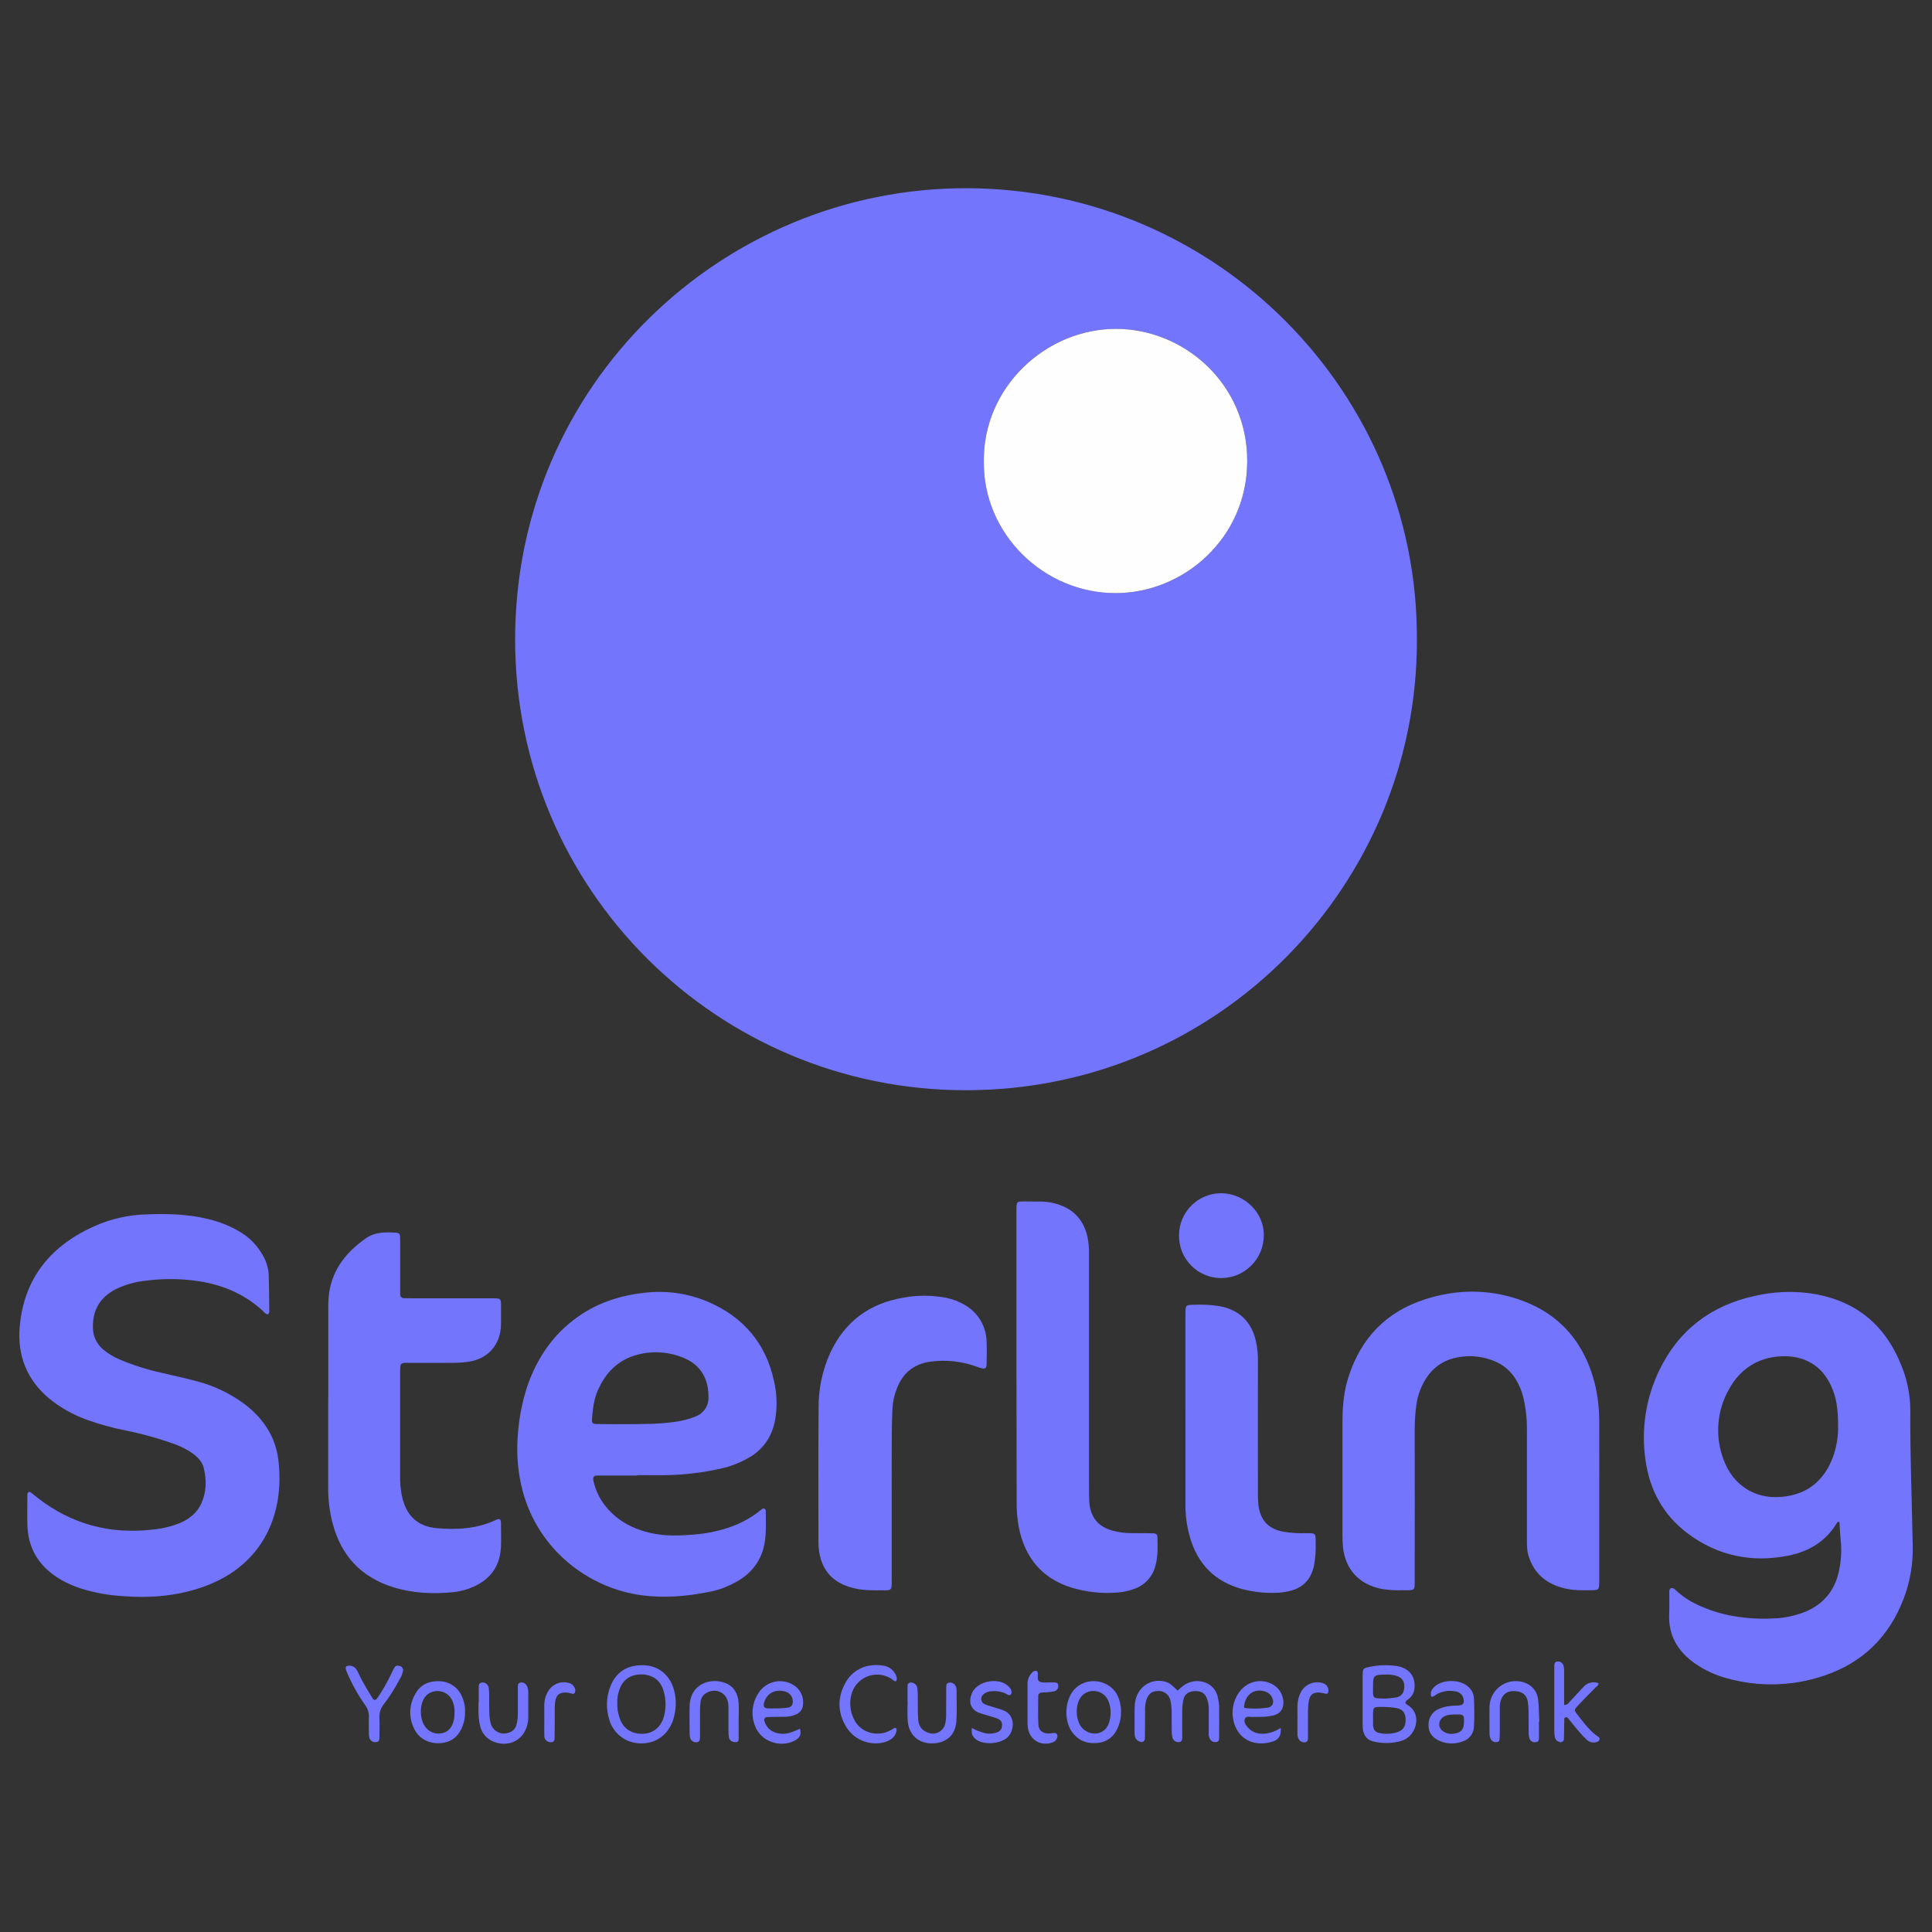 <svg width="72" height="72" viewBox="0 0 72 72" fill="none" xmlns="http://www.w3.org/2000/svg">
<rect x="0" y="0" width="72" height="72" fill="#333333" stroke="none"/>
<path d="M52.803 23.832C52.843 32.896 45.487 40.618 36.015 40.63C26.774 40.641 19.19 33.192 19.197 23.815C19.204 14.315 26.94 6.995 36.031 7.014C45.338 7.034 52.848 14.632 52.803 23.832ZM36.664 17.196C36.634 19.907 38.907 22.105 41.571 22.104C44.118 22.104 46.474 20.048 46.48 17.189C46.486 14.303 44.129 12.261 41.596 12.256C38.978 12.251 36.633 14.432 36.664 17.196Z" fill="#7375FD"/>
<path d="M68.551 56.724C68.496 56.705 68.479 56.717 68.462 56.746C68.049 57.446 67.402 57.826 66.637 57.976C65.282 58.244 64.021 57.984 62.907 57.155C61.988 56.471 61.472 55.527 61.322 54.403C61.157 53.265 61.335 52.104 61.835 51.069C62.565 49.557 63.774 48.646 65.405 48.293C66.066 48.141 66.748 48.107 67.421 48.193C69.099 48.422 70.241 49.329 70.861 50.895C71.078 51.425 71.191 51.992 71.192 52.564C71.18 54.25 71.252 55.933 71.282 57.618C71.296 58.283 71.182 58.945 70.948 59.567C70.407 60.996 69.413 61.969 67.967 62.451C66.802 62.844 65.545 62.877 64.361 62.545C63.923 62.43 63.511 62.237 63.142 61.975C62.519 61.528 62.169 60.941 62.206 60.151C62.219 59.873 62.206 59.594 62.21 59.315C62.21 59.26 62.222 59.203 62.278 59.185C62.304 59.179 62.332 59.181 62.358 59.19C62.383 59.2 62.405 59.216 62.422 59.237C62.674 59.474 62.962 59.669 63.277 59.813C63.71 60.014 64.169 60.156 64.64 60.233C65.121 60.314 65.609 60.341 66.096 60.314C66.495 60.301 66.888 60.219 67.259 60.073C67.967 59.785 68.391 59.258 68.539 58.515C68.619 58.136 68.638 57.748 68.595 57.363C68.572 57.149 68.566 56.93 68.551 56.724ZM68.5 53.124C68.5 52.471 68.428 52.065 68.249 51.668C67.895 50.871 67.216 50.503 66.367 50.546C65.518 50.589 64.855 51.011 64.44 51.762C64.212 52.16 64.075 52.605 64.04 53.062C64.005 53.52 64.072 53.98 64.237 54.408C64.581 55.344 65.461 55.998 66.726 55.734C67.518 55.569 68.022 55.053 68.305 54.311C68.443 53.932 68.51 53.53 68.5 53.126V53.124Z" fill="#7375FD"/>
<path d="M9.989 48.983C9.89 48.974 9.845 48.9 9.79 48.848C9.06 48.174 8.184 47.84 7.21 47.72C6.63 47.649 6.044 47.65 5.464 47.724C5.067 47.761 4.68 47.869 4.32 48.041C3.73 48.344 3.444 48.823 3.463 49.49C3.465 49.643 3.5 49.794 3.566 49.932C3.632 50.07 3.727 50.192 3.844 50.291C4.027 50.444 4.233 50.57 4.453 50.662C4.954 50.874 5.473 51.039 6.004 51.157C6.455 51.265 6.91 51.358 7.357 51.481C7.962 51.641 8.532 51.91 9.041 52.273C9.773 52.805 10.265 53.505 10.373 54.407C10.616 56.401 9.822 58.316 7.628 59.118C6.64 59.478 5.612 59.564 4.569 59.482C4.052 59.453 3.541 59.361 3.046 59.208C2.705 59.102 2.379 58.948 2.08 58.752C1.394 58.285 1.037 57.638 1.02 56.808C1.012 56.436 1.02 56.065 1.02 55.693C1.02 55.611 1.087 55.575 1.151 55.621C1.236 55.685 1.316 55.755 1.4 55.82C2.668 56.805 4.102 57.188 5.693 57.002C6.037 56.971 6.375 56.89 6.696 56.763C7.05 56.613 7.34 56.388 7.502 56.031C7.697 55.599 7.701 55.155 7.593 54.707C7.539 54.481 7.377 54.315 7.194 54.176C6.989 54.028 6.764 53.911 6.526 53.826C5.916 53.605 5.29 53.431 4.654 53.304C4.173 53.208 3.7 53.076 3.238 52.91C2.725 52.727 2.247 52.457 1.825 52.113C0.998 51.417 0.648 50.516 0.733 49.464C0.887 47.613 1.916 46.392 3.582 45.668C4.169 45.416 4.798 45.277 5.436 45.257C6.207 45.227 6.975 45.241 7.73 45.425C8.145 45.517 8.543 45.674 8.91 45.888C9.293 46.105 9.606 46.428 9.813 46.817C9.931 47.026 10 47.259 10.015 47.499C10.028 47.963 10.031 48.427 10.035 48.892C10.035 48.92 10.008 48.953 9.989 48.983Z" fill="#7375FD"/>
<path d="M23.746 54.989C23.256 54.989 22.765 54.989 22.274 54.989C22.124 54.989 22.085 55.04 22.116 55.185C22.195 55.55 22.361 55.89 22.602 56.175C23.038 56.694 23.605 56.987 24.258 57.133C24.796 57.254 25.338 57.233 25.882 57.187C26.292 57.154 26.697 57.075 27.089 56.95C27.559 56.804 27.997 56.569 28.376 56.255C28.458 56.183 28.539 56.222 28.539 56.323C28.539 56.708 28.562 57.092 28.499 57.475C28.459 57.745 28.364 58.004 28.219 58.235C28.074 58.465 27.882 58.663 27.656 58.816C27.27 59.078 26.834 59.255 26.374 59.335C25.564 59.494 24.749 59.561 23.922 59.452C21.944 59.193 20.069 57.766 19.482 55.579C19.3 54.899 19.238 54.192 19.297 53.491C19.338 52.869 19.457 52.254 19.651 51.661C20.045 50.522 20.711 49.589 21.739 48.936C22.424 48.504 23.175 48.273 23.98 48.182C24.812 48.076 25.658 48.197 26.428 48.532C27.714 49.099 28.537 50.065 28.84 51.447C28.954 51.926 28.971 52.423 28.889 52.908C28.783 53.484 28.499 53.944 28.005 54.266C27.643 54.49 27.245 54.65 26.829 54.737C26.194 54.879 25.547 54.958 24.897 54.973C24.512 54.984 24.128 54.973 23.745 54.973L23.746 54.989ZM23.424 53.075C23.961 53.069 24.543 53.075 25.122 52.992C25.398 52.96 25.669 52.891 25.927 52.787C26.07 52.732 26.193 52.633 26.279 52.505C26.364 52.377 26.407 52.225 26.402 52.071C26.411 51.456 26.166 50.913 25.538 50.631C24.977 50.379 24.346 50.328 23.752 50.487C23.036 50.673 22.567 51.155 22.276 51.822C22.136 52.142 22.095 52.484 22.065 52.83C22.047 53.038 22.069 53.068 22.267 53.071C22.638 53.078 23.008 53.075 23.424 53.075Z" fill="#7375FD"/>
<path d="M59.599 55.691C59.599 56.699 59.599 57.706 59.599 58.715C59.599 58.794 59.599 58.874 59.599 58.954C59.592 59.254 59.587 59.26 59.281 59.263C58.963 59.263 58.644 59.275 58.331 59.2C57.645 59.038 57.162 58.653 56.958 57.961C56.897 57.755 56.904 57.541 56.904 57.328C56.904 55.988 56.904 54.648 56.904 53.307C56.909 52.895 56.864 52.484 56.77 52.083C56.717 51.864 56.634 51.653 56.521 51.457C56.325 51.105 56.008 50.837 55.629 50.7C55.167 50.523 54.661 50.493 54.181 50.616C53.764 50.719 53.402 50.977 53.168 51.336C52.961 51.647 52.829 52.001 52.782 52.371C52.742 52.66 52.722 52.951 52.722 53.243C52.725 55.102 52.725 56.96 52.722 58.818C52.722 59.304 52.754 59.263 52.266 59.263C52 59.273 51.735 59.256 51.474 59.211C50.653 59.044 50.138 58.491 50.05 57.666C50.036 57.521 50.029 57.375 50.03 57.229C50.03 55.808 50.03 54.388 50.03 52.969C50.03 52.393 50.084 51.828 50.264 51.281C50.73 49.861 51.661 48.891 53.088 48.428C54.16 48.08 55.248 48.031 56.341 48.344C58.056 48.839 59.077 49.99 59.47 51.716C59.561 52.159 59.604 52.611 59.598 53.064C59.602 53.938 59.599 54.814 59.599 55.691Z" fill="#7375FD"/>
<path d="M12.234 52.099C12.234 50.997 12.234 49.895 12.234 48.794C12.23 48.581 12.241 48.369 12.269 48.159C12.406 47.274 12.929 46.642 13.637 46.147C13.984 45.905 14.387 45.91 14.789 45.943C14.823 45.944 14.854 45.96 14.877 45.985C14.899 46.01 14.911 46.043 14.909 46.077C14.914 46.17 14.914 46.263 14.914 46.356C14.914 46.886 14.914 47.418 14.914 47.948C14.914 48.041 14.914 48.134 14.914 48.227C14.912 48.247 14.914 48.267 14.92 48.286C14.926 48.305 14.936 48.323 14.95 48.338C14.964 48.352 14.981 48.364 14.999 48.371C15.018 48.378 15.038 48.381 15.058 48.38C15.165 48.38 15.271 48.384 15.377 48.384H18.164C18.244 48.384 18.323 48.384 18.403 48.384C18.662 48.39 18.668 48.394 18.672 48.657C18.672 48.883 18.672 49.108 18.672 49.334C18.667 50.101 18.203 50.642 17.442 50.752C17.245 50.778 17.046 50.79 16.847 50.789C16.356 50.794 15.865 50.789 15.374 50.789C15.281 50.789 15.188 50.789 15.095 50.789C14.966 50.796 14.924 50.834 14.916 50.952C14.911 51.031 14.912 51.111 14.912 51.191C14.912 52.451 14.912 53.712 14.912 54.973C14.902 55.279 14.934 55.584 15.008 55.881C15.194 56.529 15.592 56.889 16.287 56.952C17.031 57.015 17.773 56.977 18.47 56.648C18.617 56.576 18.668 56.61 18.67 56.765C18.67 57.053 18.681 57.349 18.67 57.64C18.636 58.342 18.298 58.841 17.653 59.13C17.411 59.24 17.152 59.31 16.888 59.336C16.143 59.408 15.402 59.379 14.68 59.159C13.475 58.792 12.718 57.99 12.397 56.776C12.283 56.339 12.227 55.889 12.23 55.437C12.23 54.323 12.23 53.208 12.23 52.093L12.234 52.099Z" fill="#7375FD"/>
<path d="M37.88 50.712C37.88 48.854 37.88 46.997 37.88 45.14C37.88 44.759 37.868 44.774 38.251 44.775C38.451 44.775 38.65 44.775 38.848 44.78C39.074 44.786 39.297 44.83 39.509 44.911C40.052 45.106 40.378 45.496 40.517 46.051C40.568 46.284 40.591 46.523 40.584 46.762C40.584 49.653 40.584 52.545 40.584 55.436C40.584 55.622 40.584 55.809 40.596 55.993C40.642 56.552 40.933 56.901 41.468 57.044C41.699 57.106 41.937 57.137 42.176 57.136C42.442 57.136 42.707 57.136 42.972 57.141C43.061 57.141 43.13 57.175 43.133 57.275C43.143 57.635 43.158 57.995 43.061 58.342C43.013 58.543 42.914 58.728 42.775 58.881C42.636 59.034 42.46 59.148 42.264 59.215C42.079 59.284 41.885 59.328 41.688 59.345C41.092 59.4 40.491 59.337 39.919 59.162C38.828 58.816 38.208 58.056 37.975 56.953C37.91 56.614 37.88 56.269 37.887 55.924C37.883 54.187 37.88 52.449 37.88 50.712Z" fill="#7375FD"/>
<path d="M33.232 55.8C33.232 56.836 33.232 57.872 33.232 58.907C33.232 59.267 33.228 59.267 32.886 59.267C32.544 59.267 32.196 59.274 31.856 59.195C31.244 59.058 30.787 58.737 30.593 58.115C30.531 57.911 30.5 57.7 30.501 57.487C30.501 55.815 30.494 54.142 30.506 52.469C30.5 51.763 30.648 51.064 30.939 50.42C31.485 49.247 32.404 48.57 33.675 48.359C34.198 48.262 34.736 48.264 35.258 48.365C35.506 48.413 35.744 48.505 35.961 48.635C36.204 48.775 36.406 48.975 36.548 49.218C36.689 49.46 36.765 49.735 36.768 50.016C36.778 50.281 36.773 50.546 36.768 50.812C36.768 51.005 36.716 51.035 36.519 50.973C36.431 50.946 36.344 50.911 36.256 50.883C35.748 50.721 35.211 50.674 34.682 50.744C34.076 50.825 33.658 51.152 33.433 51.72C33.332 51.966 33.273 52.227 33.259 52.493C33.246 52.798 33.235 53.103 33.234 53.408C33.23 54.205 33.232 55.002 33.232 55.8Z" fill="#7375FD"/>
<path d="M44.178 52.648C44.178 51.426 44.178 50.205 44.178 48.984C44.178 48.63 44.178 48.63 44.521 48.624C44.84 48.61 45.158 48.629 45.473 48.681C46.186 48.825 46.625 49.247 46.797 49.947C46.857 50.207 46.885 50.473 46.88 50.739C46.877 52.332 46.877 53.925 46.88 55.519C46.88 55.691 46.876 55.864 46.892 56.035C46.943 56.557 47.176 56.952 47.809 57.081C48.097 57.128 48.388 57.147 48.68 57.137C49.035 57.137 49.033 57.133 49.031 57.487C49.042 57.779 49.02 58.071 48.967 58.358C48.853 58.862 48.559 59.177 48.051 59.294C47.884 59.334 47.712 59.356 47.54 59.36C47.115 59.374 46.69 59.326 46.279 59.216C45.271 58.94 44.635 58.286 44.346 57.291C44.229 56.882 44.172 56.458 44.177 56.033C44.177 54.904 44.177 53.776 44.177 52.649L44.178 52.648Z" fill="#7375FD"/>
<path d="M43.939 46.034C43.94 45.619 44.105 45.221 44.398 44.928C44.691 44.635 45.089 44.469 45.504 44.468C46.377 44.468 47.125 45.203 47.098 46.059C47.092 46.475 46.924 46.873 46.629 47.166C46.334 47.46 45.935 47.627 45.519 47.63C45.31 47.632 45.102 47.591 44.909 47.511C44.715 47.431 44.54 47.314 44.393 47.165C44.245 47.016 44.129 46.84 44.051 46.645C43.974 46.451 43.935 46.243 43.939 46.034Z" fill="#7375FD"/>
<path d="M43.885 63.006C43.962 62.934 44.029 62.872 44.101 62.819C44.561 62.475 45.297 62.66 45.397 63.307C45.416 63.398 45.429 63.491 45.435 63.583C45.439 63.968 45.435 64.353 45.435 64.735C45.435 64.815 45.435 64.904 45.33 64.921C45.283 64.928 45.236 64.922 45.193 64.902C45.151 64.882 45.115 64.85 45.091 64.809C45.053 64.739 45.038 64.658 45.046 64.578C45.046 64.287 45.046 63.994 45.046 63.702C45.05 63.556 45.025 63.41 44.97 63.274C44.89 63.089 44.749 63.012 44.518 63.023C44.302 63.033 44.15 63.135 44.104 63.328C44.074 63.47 44.059 63.615 44.059 63.76C44.052 64.079 44.059 64.398 44.059 64.717C44.059 64.794 44.068 64.884 43.973 64.919C43.915 64.933 43.853 64.924 43.801 64.894C43.748 64.865 43.709 64.816 43.692 64.758C43.674 64.668 43.665 64.575 43.666 64.483C43.662 64.243 43.666 64.004 43.662 63.763C43.661 63.63 43.646 63.498 43.617 63.369C43.596 63.264 43.536 63.17 43.45 63.106C43.364 63.041 43.257 63.01 43.15 63.019C42.925 63.023 42.796 63.127 42.718 63.36C42.68 63.501 42.665 63.647 42.673 63.792C42.673 64.124 42.673 64.456 42.667 64.788C42.667 64.811 42.662 64.833 42.651 64.853C42.64 64.873 42.623 64.89 42.604 64.902C42.584 64.914 42.562 64.921 42.539 64.921C42.516 64.922 42.494 64.917 42.474 64.906C42.324 64.851 42.283 64.731 42.283 64.591C42.283 64.245 42.275 63.9 42.288 63.555C42.295 63.423 42.325 63.293 42.378 63.171C42.468 62.961 42.636 62.794 42.847 62.706C43.057 62.618 43.294 62.615 43.507 62.699C43.661 62.767 43.764 62.89 43.885 63.006Z" fill="#7375FD"/>
<path d="M52.374 63.446C52.394 63.518 52.459 63.538 52.51 63.575C52.941 63.886 52.804 64.491 52.473 64.746C52.4 64.803 52.318 64.848 52.229 64.876C51.885 64.978 51.519 64.985 51.17 64.896C50.943 64.843 50.817 64.671 50.789 64.436C50.783 64.37 50.781 64.303 50.782 64.237C50.782 63.653 50.782 63.069 50.782 62.485C50.782 62.171 50.786 62.169 51.105 62.107C51.419 62.047 51.741 62.041 52.057 62.089C52.443 62.145 52.754 62.416 52.715 62.891C52.709 63.038 52.647 63.177 52.541 63.28C52.488 63.334 52.401 63.36 52.374 63.446ZM51.17 64.022C51.17 64.088 51.17 64.154 51.17 64.22C51.168 64.246 51.168 64.273 51.17 64.299C51.187 64.462 51.25 64.555 51.398 64.582C51.631 64.635 51.874 64.622 52.1 64.545C52.316 64.462 52.402 64.299 52.381 64.035C52.363 63.819 52.268 63.699 52.047 63.656C51.891 63.628 51.733 63.614 51.575 63.613C51.151 63.608 51.167 63.593 51.17 64.023V64.022ZM51.614 63.302C51.759 63.295 51.904 63.279 52.047 63.256C52.228 63.218 52.325 63.076 52.334 62.88C52.342 62.672 52.263 62.541 52.091 62.471C51.929 62.414 51.758 62.393 51.587 62.407C51.194 62.419 51.169 62.444 51.17 62.839C51.165 63.323 51.131 63.288 51.614 63.3V63.302Z" fill="#7375FD"/>
<path d="M25.182 63.572C25.171 63.757 25.137 63.941 25.08 64.117C24.88 64.668 24.443 64.981 23.873 64.97C23.606 64.969 23.346 64.88 23.134 64.717C22.923 64.554 22.77 64.326 22.701 64.069C22.583 63.686 22.592 63.275 22.728 62.898C22.932 62.318 23.376 62.029 24.016 62.059C24.551 62.083 24.972 62.433 25.119 62.984C25.171 63.175 25.192 63.374 25.182 63.572ZM23.005 63.472C22.999 63.645 23.023 63.817 23.077 63.981C23.19 64.387 23.504 64.616 23.928 64.614C24.324 64.614 24.622 64.381 24.738 63.983C24.824 63.678 24.824 63.353 24.738 63.047C24.628 62.631 24.337 62.407 23.9 62.4C23.487 62.4 23.191 62.608 23.072 63.004C23.02 63.155 22.997 63.313 23.005 63.472Z" fill="#7375FD"/>
<path d="M29.813 64.426C29.881 64.657 29.783 64.781 29.615 64.868C29.057 65.156 28.336 64.889 28.13 64.3C28.057 64.106 28.03 63.898 28.052 63.692C28.073 63.486 28.143 63.288 28.255 63.114C28.382 62.9 28.588 62.746 28.829 62.683C29.069 62.62 29.325 62.654 29.54 62.778C29.675 62.851 29.784 62.965 29.852 63.103C29.921 63.24 29.945 63.396 29.923 63.548C29.917 63.621 29.891 63.691 29.848 63.751C29.805 63.81 29.747 63.857 29.68 63.886C29.534 63.951 29.375 63.984 29.215 63.981C29.003 63.981 28.791 63.981 28.578 63.99C28.562 63.991 28.546 63.996 28.532 64.004C28.518 64.012 28.506 64.023 28.497 64.037C28.488 64.05 28.482 64.066 28.48 64.082C28.478 64.098 28.48 64.114 28.485 64.13C28.557 64.406 28.785 64.586 29.097 64.611C29.3 64.626 29.437 64.592 29.813 64.426ZM28.989 63.667C29.052 63.663 29.212 63.661 29.367 63.637C29.503 63.616 29.56 63.512 29.542 63.374C29.537 63.3 29.51 63.23 29.465 63.172C29.42 63.114 29.358 63.071 29.288 63.048C28.971 62.942 28.588 63.041 28.476 63.456C28.439 63.595 28.48 63.661 28.616 63.667C28.709 63.671 28.8 63.667 28.989 63.667Z" fill="#7375FD"/>
<path d="M47.727 64.398C47.76 64.709 47.623 64.845 47.419 64.907C46.666 65.13 46.089 64.753 45.961 64.091C45.893 63.762 45.954 63.419 46.132 63.134C46.387 62.718 46.875 62.543 47.304 62.715C47.437 62.761 47.554 62.843 47.645 62.95C47.735 63.058 47.795 63.188 47.818 63.326C47.861 63.562 47.794 63.854 47.445 63.932C47.342 63.956 47.237 63.971 47.132 63.978C46.973 63.987 46.813 63.978 46.655 63.986C46.566 63.986 46.45 63.948 46.4 64.04C46.336 64.159 46.414 64.269 46.49 64.362C46.668 64.578 46.906 64.633 47.171 64.606C47.369 64.577 47.559 64.507 47.727 64.398ZM46.359 63.647C46.646 63.684 46.936 63.682 47.223 63.643C47.429 63.617 47.501 63.453 47.407 63.263C47.382 63.209 47.346 63.161 47.301 63.122C47.256 63.083 47.203 63.054 47.146 63.037C46.728 62.904 46.373 63.171 46.362 63.648L46.359 63.647Z" fill="#7375FD"/>
<path d="M53.34 63.232C53.286 63.074 53.353 62.955 53.468 62.852C53.767 62.585 54.382 62.577 54.692 62.838C54.76 62.891 54.817 62.958 54.858 63.035C54.899 63.111 54.923 63.196 54.929 63.282C54.945 63.642 54.95 63.998 54.929 64.354C54.925 64.475 54.883 64.591 54.81 64.688C54.737 64.784 54.636 64.855 54.52 64.892C54.247 65.002 53.94 65 53.668 64.886C53.402 64.776 53.231 64.587 53.236 64.283C53.233 64.149 53.272 64.018 53.348 63.907C53.424 63.797 53.533 63.714 53.659 63.67C53.77 63.627 53.886 63.597 54.004 63.582C54.121 63.564 54.241 63.566 54.364 63.557C54.523 63.546 54.575 63.477 54.544 63.33C54.532 63.25 54.494 63.177 54.435 63.122C54.376 63.067 54.3 63.035 54.22 63.03C53.996 62.989 53.765 63.024 53.563 63.128C53.491 63.165 53.441 63.238 53.34 63.232ZM54.265 63.893C54.005 63.893 53.891 63.917 53.773 63.998C53.735 64.024 53.703 64.058 53.68 64.097C53.656 64.137 53.642 64.181 53.637 64.227C53.633 64.273 53.639 64.319 53.654 64.362C53.67 64.406 53.695 64.445 53.727 64.478C53.901 64.632 54.105 64.646 54.318 64.578C54.517 64.515 54.556 64.352 54.559 64.171C54.559 64.132 54.559 64.092 54.559 64.053C54.551 63.934 54.516 63.901 54.385 63.894C54.344 63.891 54.304 63.893 54.265 63.893Z" fill="#7375FD"/>
<path d="M58.292 63.544C58.436 63.528 58.468 63.449 58.521 63.393C58.684 63.22 58.845 63.044 59.008 62.87C59.076 62.791 59.166 62.735 59.267 62.709C59.368 62.683 59.475 62.689 59.572 62.727C59.572 62.819 59.5 62.846 59.458 62.891C59.264 63.09 59.064 63.284 58.875 63.487C58.632 63.748 58.632 63.703 58.866 64.002C59.077 64.274 59.288 64.547 59.582 64.738C59.637 64.774 59.614 64.874 59.55 64.901C59.484 64.933 59.41 64.945 59.337 64.935C59.265 64.925 59.197 64.892 59.143 64.843C59.036 64.744 58.935 64.639 58.842 64.527C58.704 64.367 58.572 64.2 58.439 64.035C58.428 64.019 58.413 64.007 58.395 64.001C58.376 63.995 58.357 63.995 58.339 64.002C58.287 64.02 58.295 64.065 58.295 64.101C58.29 64.339 58.29 64.578 58.283 64.816C58.281 64.836 58.275 64.855 58.264 64.871C58.254 64.888 58.239 64.901 58.222 64.911C58.205 64.921 58.185 64.926 58.166 64.926C58.146 64.927 58.127 64.923 58.109 64.914C58.07 64.904 58.035 64.884 58.007 64.856C57.979 64.827 57.959 64.792 57.949 64.753C57.933 64.676 57.925 64.597 57.924 64.517C57.924 63.736 57.924 62.955 57.924 62.172C57.924 62.146 57.924 62.12 57.924 62.093C57.928 62.011 57.933 61.927 58.041 61.921C58.087 61.914 58.134 61.924 58.174 61.949C58.215 61.973 58.245 62.01 58.261 62.054C58.284 62.13 58.294 62.209 58.29 62.288C58.29 62.58 58.29 62.871 58.29 63.163L58.292 63.544Z" fill="#7375FD"/>
<path d="M17.33 63.814C17.335 63.979 17.307 64.144 17.248 64.3C17.111 64.68 16.856 64.921 16.436 64.96C16.017 64.999 15.624 64.812 15.442 64.44C15.334 64.233 15.282 64.001 15.29 63.767C15.298 63.534 15.367 63.306 15.489 63.107C15.677 62.779 15.993 62.639 16.361 62.654C16.542 62.654 16.72 62.707 16.871 62.807C17.023 62.907 17.141 63.049 17.212 63.216C17.299 63.403 17.339 63.608 17.33 63.814ZM16.937 63.833C16.95 63.654 16.911 63.476 16.825 63.318C16.62 62.947 16.062 62.916 15.826 63.261C15.619 63.561 15.639 64.102 15.87 64.381C15.937 64.464 16.025 64.528 16.124 64.566C16.224 64.604 16.331 64.614 16.436 64.597C16.667 64.567 16.81 64.421 16.886 64.202C16.924 64.083 16.942 63.958 16.937 63.833Z" fill="#7375FD"/>
<path d="M41.778 63.792C41.781 63.974 41.748 64.155 41.682 64.325C41.545 64.691 41.291 64.917 40.89 64.956C40.489 64.994 40.16 64.855 39.931 64.515C39.654 64.1 39.685 63.406 39.992 63.013C40.417 62.469 41.315 62.552 41.636 63.166C41.731 63.361 41.779 63.575 41.778 63.792ZM41.387 63.842C41.395 63.649 41.349 63.459 41.255 63.291C41.039 62.945 40.509 62.922 40.277 63.251C40.065 63.549 40.08 64.091 40.309 64.372C40.577 64.7 41.158 64.711 41.327 64.21C41.369 64.093 41.389 63.969 41.387 63.845V63.842Z" fill="#7375FD"/>
<path d="M17.841 63.421C17.841 63.235 17.841 63.05 17.841 62.865C17.841 62.793 17.856 62.728 17.933 62.708C17.965 62.7 17.998 62.699 18.031 62.706C18.064 62.712 18.095 62.726 18.121 62.746C18.148 62.766 18.17 62.791 18.186 62.82C18.203 62.849 18.213 62.881 18.216 62.914C18.226 63.006 18.231 63.098 18.231 63.191C18.231 63.402 18.227 63.615 18.235 63.827C18.236 63.959 18.253 64.09 18.285 64.218C18.302 64.286 18.333 64.35 18.376 64.405C18.419 64.46 18.473 64.507 18.534 64.54C18.595 64.574 18.663 64.595 18.733 64.601C18.802 64.608 18.872 64.6 18.939 64.578C19.011 64.562 19.077 64.526 19.13 64.476C19.184 64.425 19.223 64.361 19.243 64.29C19.283 64.15 19.301 64.004 19.298 63.858C19.298 63.527 19.298 63.196 19.298 62.865C19.298 62.798 19.298 62.726 19.383 62.708C19.415 62.699 19.449 62.698 19.482 62.705C19.515 62.712 19.545 62.726 19.571 62.747C19.61 62.782 19.64 62.826 19.658 62.875C19.678 62.938 19.688 63.004 19.689 63.07C19.689 63.388 19.689 63.706 19.689 64.024C19.686 64.077 19.681 64.129 19.671 64.181C19.574 64.814 18.994 65.146 18.398 64.909C18.274 64.861 18.162 64.784 18.075 64.683C17.987 64.583 17.925 64.463 17.894 64.333C17.86 64.191 17.84 64.046 17.835 63.901C17.825 63.742 17.835 63.583 17.835 63.424L17.841 63.421Z" fill="#7375FD"/>
<path d="M33.389 62.658C33.304 62.658 33.257 62.582 33.191 62.545C33.056 62.465 32.904 62.419 32.748 62.409C32.592 62.399 32.436 62.427 32.293 62.489C32.149 62.551 32.023 62.647 31.923 62.767C31.823 62.888 31.754 63.03 31.72 63.183C31.653 63.47 31.684 63.771 31.81 64.037C32.011 64.498 32.517 64.709 33.007 64.561C33.119 64.521 33.226 64.467 33.325 64.4C33.335 64.394 33.346 64.391 33.358 64.391C33.369 64.391 33.381 64.394 33.391 64.4C33.399 64.409 33.405 64.421 33.409 64.433C33.413 64.446 33.414 64.459 33.413 64.472C33.405 64.545 33.381 64.615 33.341 64.677C33.302 64.739 33.248 64.79 33.185 64.827C33.096 64.885 32.996 64.924 32.891 64.943C32.636 64.996 32.37 64.97 32.13 64.868C31.889 64.767 31.686 64.595 31.546 64.374C31.213 63.834 31.199 63.271 31.507 62.712C31.752 62.266 32.243 61.973 32.895 62.07C33.008 62.082 33.116 62.125 33.206 62.195C33.296 62.265 33.364 62.359 33.403 62.466C33.418 62.496 33.424 62.53 33.422 62.564C33.419 62.597 33.408 62.63 33.389 62.658Z" fill="#7375FD"/>
<path d="M57.352 64.157C57.352 64.356 57.352 64.555 57.352 64.753C57.352 64.833 57.347 64.917 57.236 64.926C57.19 64.935 57.142 64.928 57.101 64.907C57.059 64.885 57.026 64.85 57.007 64.807C56.98 64.732 56.968 64.653 56.969 64.574C56.964 64.309 56.969 64.044 56.965 63.782C56.965 63.65 56.954 63.517 56.931 63.387C56.888 63.171 56.741 63.054 56.512 63.027C56.244 62.999 56.072 63.076 55.972 63.269C55.914 63.388 55.886 63.52 55.892 63.653C55.892 63.971 55.892 64.29 55.892 64.608C55.893 64.687 55.889 64.767 55.879 64.845C55.868 64.904 55.816 64.923 55.759 64.925C55.712 64.927 55.666 64.915 55.627 64.889C55.588 64.863 55.559 64.825 55.543 64.781C55.52 64.719 55.509 64.653 55.51 64.588C55.507 64.257 55.507 63.925 55.51 63.594C55.515 63.433 55.56 63.276 55.641 63.137C55.721 62.998 55.834 62.881 55.971 62.796C56.108 62.711 56.263 62.661 56.424 62.651C56.584 62.641 56.745 62.67 56.891 62.737C57.012 62.792 57.117 62.879 57.193 62.989C57.269 63.099 57.314 63.227 57.323 63.36C57.352 63.622 57.352 63.889 57.365 64.152L57.352 64.157Z" fill="#7375FD"/>
<path d="M33.821 63.456C33.821 63.244 33.821 63.032 33.821 62.821C33.821 62.733 33.898 62.689 33.987 62.706C34.04 62.714 34.089 62.74 34.125 62.779C34.162 62.819 34.184 62.869 34.188 62.922C34.2 63.027 34.205 63.133 34.203 63.238C34.208 63.516 34.199 63.795 34.217 64.072C34.232 64.315 34.351 64.499 34.597 64.576C34.66 64.599 34.726 64.609 34.793 64.605C34.859 64.601 34.924 64.582 34.983 64.552C35.042 64.521 35.094 64.478 35.135 64.426C35.176 64.373 35.206 64.313 35.222 64.249C35.25 64.133 35.262 64.014 35.259 63.895C35.264 63.565 35.259 63.233 35.263 62.902C35.263 62.826 35.253 62.736 35.357 62.711C35.409 62.699 35.463 62.705 35.511 62.729C35.558 62.753 35.596 62.793 35.617 62.842C35.634 62.877 35.645 62.916 35.647 62.956C35.647 63.353 35.668 63.748 35.641 64.146C35.604 64.666 35.267 64.96 34.75 64.971C34.252 64.981 33.886 64.675 33.831 64.17C33.816 63.932 33.814 63.694 33.826 63.456H33.821Z" fill="#7375FD"/>
<path d="M27.527 64.113C27.527 64.352 27.531 64.591 27.527 64.829C27.527 64.91 27.455 64.934 27.383 64.925C27.256 64.91 27.181 64.849 27.162 64.734C27.151 64.656 27.147 64.576 27.148 64.497C27.148 64.258 27.148 64.019 27.148 63.781C27.151 63.688 27.148 63.595 27.141 63.502C27.099 63.099 26.713 62.891 26.349 63.077C26.283 63.11 26.227 63.158 26.185 63.218C26.142 63.279 26.116 63.348 26.107 63.421C26.092 63.541 26.085 63.661 26.087 63.781C26.087 64.099 26.087 64.418 26.087 64.736C26.087 64.814 26.087 64.902 25.987 64.925C25.935 64.937 25.88 64.929 25.833 64.904C25.786 64.879 25.749 64.839 25.728 64.789C25.711 64.739 25.702 64.687 25.701 64.634C25.701 64.274 25.688 63.914 25.701 63.56C25.739 62.713 26.521 62.517 27.038 62.724C27.358 62.851 27.496 63.118 27.525 63.444C27.544 63.667 27.528 63.894 27.528 64.119L27.527 64.113Z" fill="#7375FD"/>
<path d="M36.216 64.396C36.368 64.48 36.53 64.544 36.698 64.588C36.854 64.624 37.017 64.613 37.166 64.556C37.217 64.539 37.261 64.507 37.292 64.464C37.324 64.421 37.341 64.369 37.341 64.316C37.35 64.263 37.341 64.208 37.315 64.161C37.289 64.114 37.247 64.077 37.197 64.057C37.063 64.004 36.922 63.966 36.784 63.922C36.668 63.894 36.555 63.858 36.444 63.814C36.189 63.691 36.101 63.454 36.191 63.181C36.222 63.079 36.277 62.986 36.351 62.91C36.615 62.642 37.13 62.564 37.459 62.749C37.527 62.79 37.587 62.842 37.637 62.904C37.709 62.987 37.714 63.127 37.661 63.157C37.589 63.2 37.537 63.141 37.482 63.115C37.299 63.033 37.097 63.004 36.899 63.033C36.806 63.043 36.718 63.082 36.648 63.144C36.62 63.166 36.598 63.196 36.584 63.229C36.57 63.262 36.564 63.298 36.568 63.333C36.571 63.369 36.583 63.404 36.603 63.433C36.623 63.463 36.651 63.487 36.682 63.504C36.767 63.541 36.854 63.572 36.943 63.596C37.093 63.645 37.249 63.682 37.395 63.739C37.878 63.936 37.797 64.537 37.528 64.762C37.26 64.987 36.703 65.037 36.403 64.844C36.358 64.816 36.318 64.781 36.285 64.74C36.253 64.697 36.23 64.648 36.218 64.596C36.211 64.529 36.211 64.463 36.216 64.396Z" fill="#7375FD"/>
<path d="M15.021 62.257C15.001 62.373 14.957 62.483 14.894 62.582C14.722 62.91 14.524 63.223 14.3 63.518C14.184 63.662 14.127 63.845 14.14 64.03C14.15 64.269 14.14 64.507 14.14 64.746C14.14 64.826 14.132 64.912 14.025 64.922C13.973 64.932 13.918 64.922 13.872 64.896C13.825 64.87 13.789 64.828 13.769 64.778C13.754 64.714 13.746 64.649 13.747 64.583C13.747 64.384 13.738 64.185 13.747 63.986C13.753 63.828 13.704 63.672 13.609 63.545C13.349 63.177 13.128 62.783 12.949 62.369C12.92 62.31 12.897 62.248 12.882 62.184C12.88 62.171 12.88 62.157 12.883 62.145C12.886 62.132 12.893 62.12 12.901 62.11C12.91 62.1 12.92 62.092 12.932 62.087C12.944 62.081 12.957 62.079 12.971 62.079C13.037 62.068 13.105 62.079 13.164 62.109C13.224 62.139 13.273 62.187 13.303 62.247C13.375 62.374 13.427 62.511 13.498 62.637C13.621 62.857 13.749 63.074 13.881 63.285C13.936 63.375 14.002 63.371 14.065 63.28C14.259 62.995 14.43 62.696 14.578 62.385C14.615 62.3 14.657 62.218 14.703 62.138C14.754 62.058 14.838 62.066 14.919 62.092C14.952 62.103 14.98 62.126 14.999 62.156C15.017 62.187 15.025 62.222 15.021 62.257Z" fill="#7375FD"/>
<path d="M38.646 62.275C38.733 62.4 38.599 62.599 38.754 62.672C38.864 62.725 39.013 62.694 39.145 62.7C39.185 62.7 39.224 62.7 39.264 62.7C39.345 62.7 39.434 62.7 39.437 62.812C39.443 62.859 39.432 62.907 39.406 62.947C39.379 62.987 39.339 63.016 39.293 63.028C39.203 63.047 39.111 63.06 39.019 63.067C38.954 63.073 38.887 63.067 38.82 63.076C38.754 63.084 38.692 63.12 38.691 63.196C38.691 63.556 38.679 63.911 38.697 64.268C38.707 64.484 38.849 64.596 39.066 64.603C39.132 64.601 39.197 64.594 39.263 64.584C39.376 64.574 39.429 64.642 39.4 64.747C39.389 64.792 39.365 64.833 39.333 64.867C39.301 64.9 39.26 64.924 39.216 64.938C38.792 65.082 38.397 64.857 38.311 64.422C38.299 64.357 38.293 64.291 38.293 64.225C38.293 63.748 38.293 63.271 38.293 62.794C38.283 62.647 38.327 62.502 38.416 62.385C38.475 62.313 38.542 62.244 38.646 62.275Z" fill="#7375FD"/>
<path d="M48.354 64.061C48.354 63.889 48.346 63.716 48.354 63.545C48.359 63.372 48.404 63.203 48.485 63.05C48.563 62.91 48.687 62.801 48.836 62.742C48.986 62.683 49.151 62.678 49.303 62.728C49.367 62.747 49.423 62.788 49.46 62.843C49.497 62.899 49.513 62.966 49.505 63.032C49.505 63.084 49.483 63.136 49.408 63.12C49.331 63.1 49.253 63.086 49.174 63.077C48.942 63.063 48.824 63.149 48.779 63.373C48.756 63.503 48.745 63.635 48.745 63.767C48.741 64.098 48.745 64.428 48.745 64.76C48.745 64.826 48.739 64.895 48.665 64.924C48.62 64.936 48.573 64.934 48.529 64.919C48.485 64.904 48.446 64.877 48.417 64.841C48.372 64.775 48.349 64.696 48.351 64.616C48.351 64.431 48.351 64.246 48.351 64.061H48.354Z" fill="#7375FD"/>
<path d="M20.284 64.054C20.284 63.882 20.284 63.71 20.284 63.539C20.284 63.352 20.338 63.169 20.438 63.011C20.515 62.887 20.632 62.791 20.769 62.738C20.906 62.685 21.057 62.679 21.198 62.719C21.244 62.728 21.287 62.748 21.323 62.777C21.36 62.806 21.389 62.843 21.408 62.886C21.425 62.914 21.435 62.946 21.438 62.979C21.441 63.013 21.436 63.046 21.425 63.077C21.384 63.158 21.313 63.114 21.253 63.1C21.214 63.09 21.175 63.082 21.135 63.078C20.851 63.056 20.717 63.162 20.685 63.452C20.669 63.609 20.675 63.769 20.674 63.927C20.674 64.215 20.674 64.509 20.667 64.8C20.667 64.903 20.585 64.951 20.467 64.919C20.415 64.909 20.368 64.879 20.334 64.837C20.301 64.795 20.284 64.743 20.285 64.689C20.279 64.478 20.285 64.266 20.285 64.054H20.284Z" fill="#7375FD"/>
<path d="M36.664 17.196C36.633 14.432 38.978 12.251 41.596 12.256C44.129 12.261 46.486 14.303 46.48 17.189C46.475 20.048 44.118 22.104 41.571 22.104C38.907 22.104 36.634 19.907 36.664 17.196Z" fill="#FFFEFE"/>
</svg>
